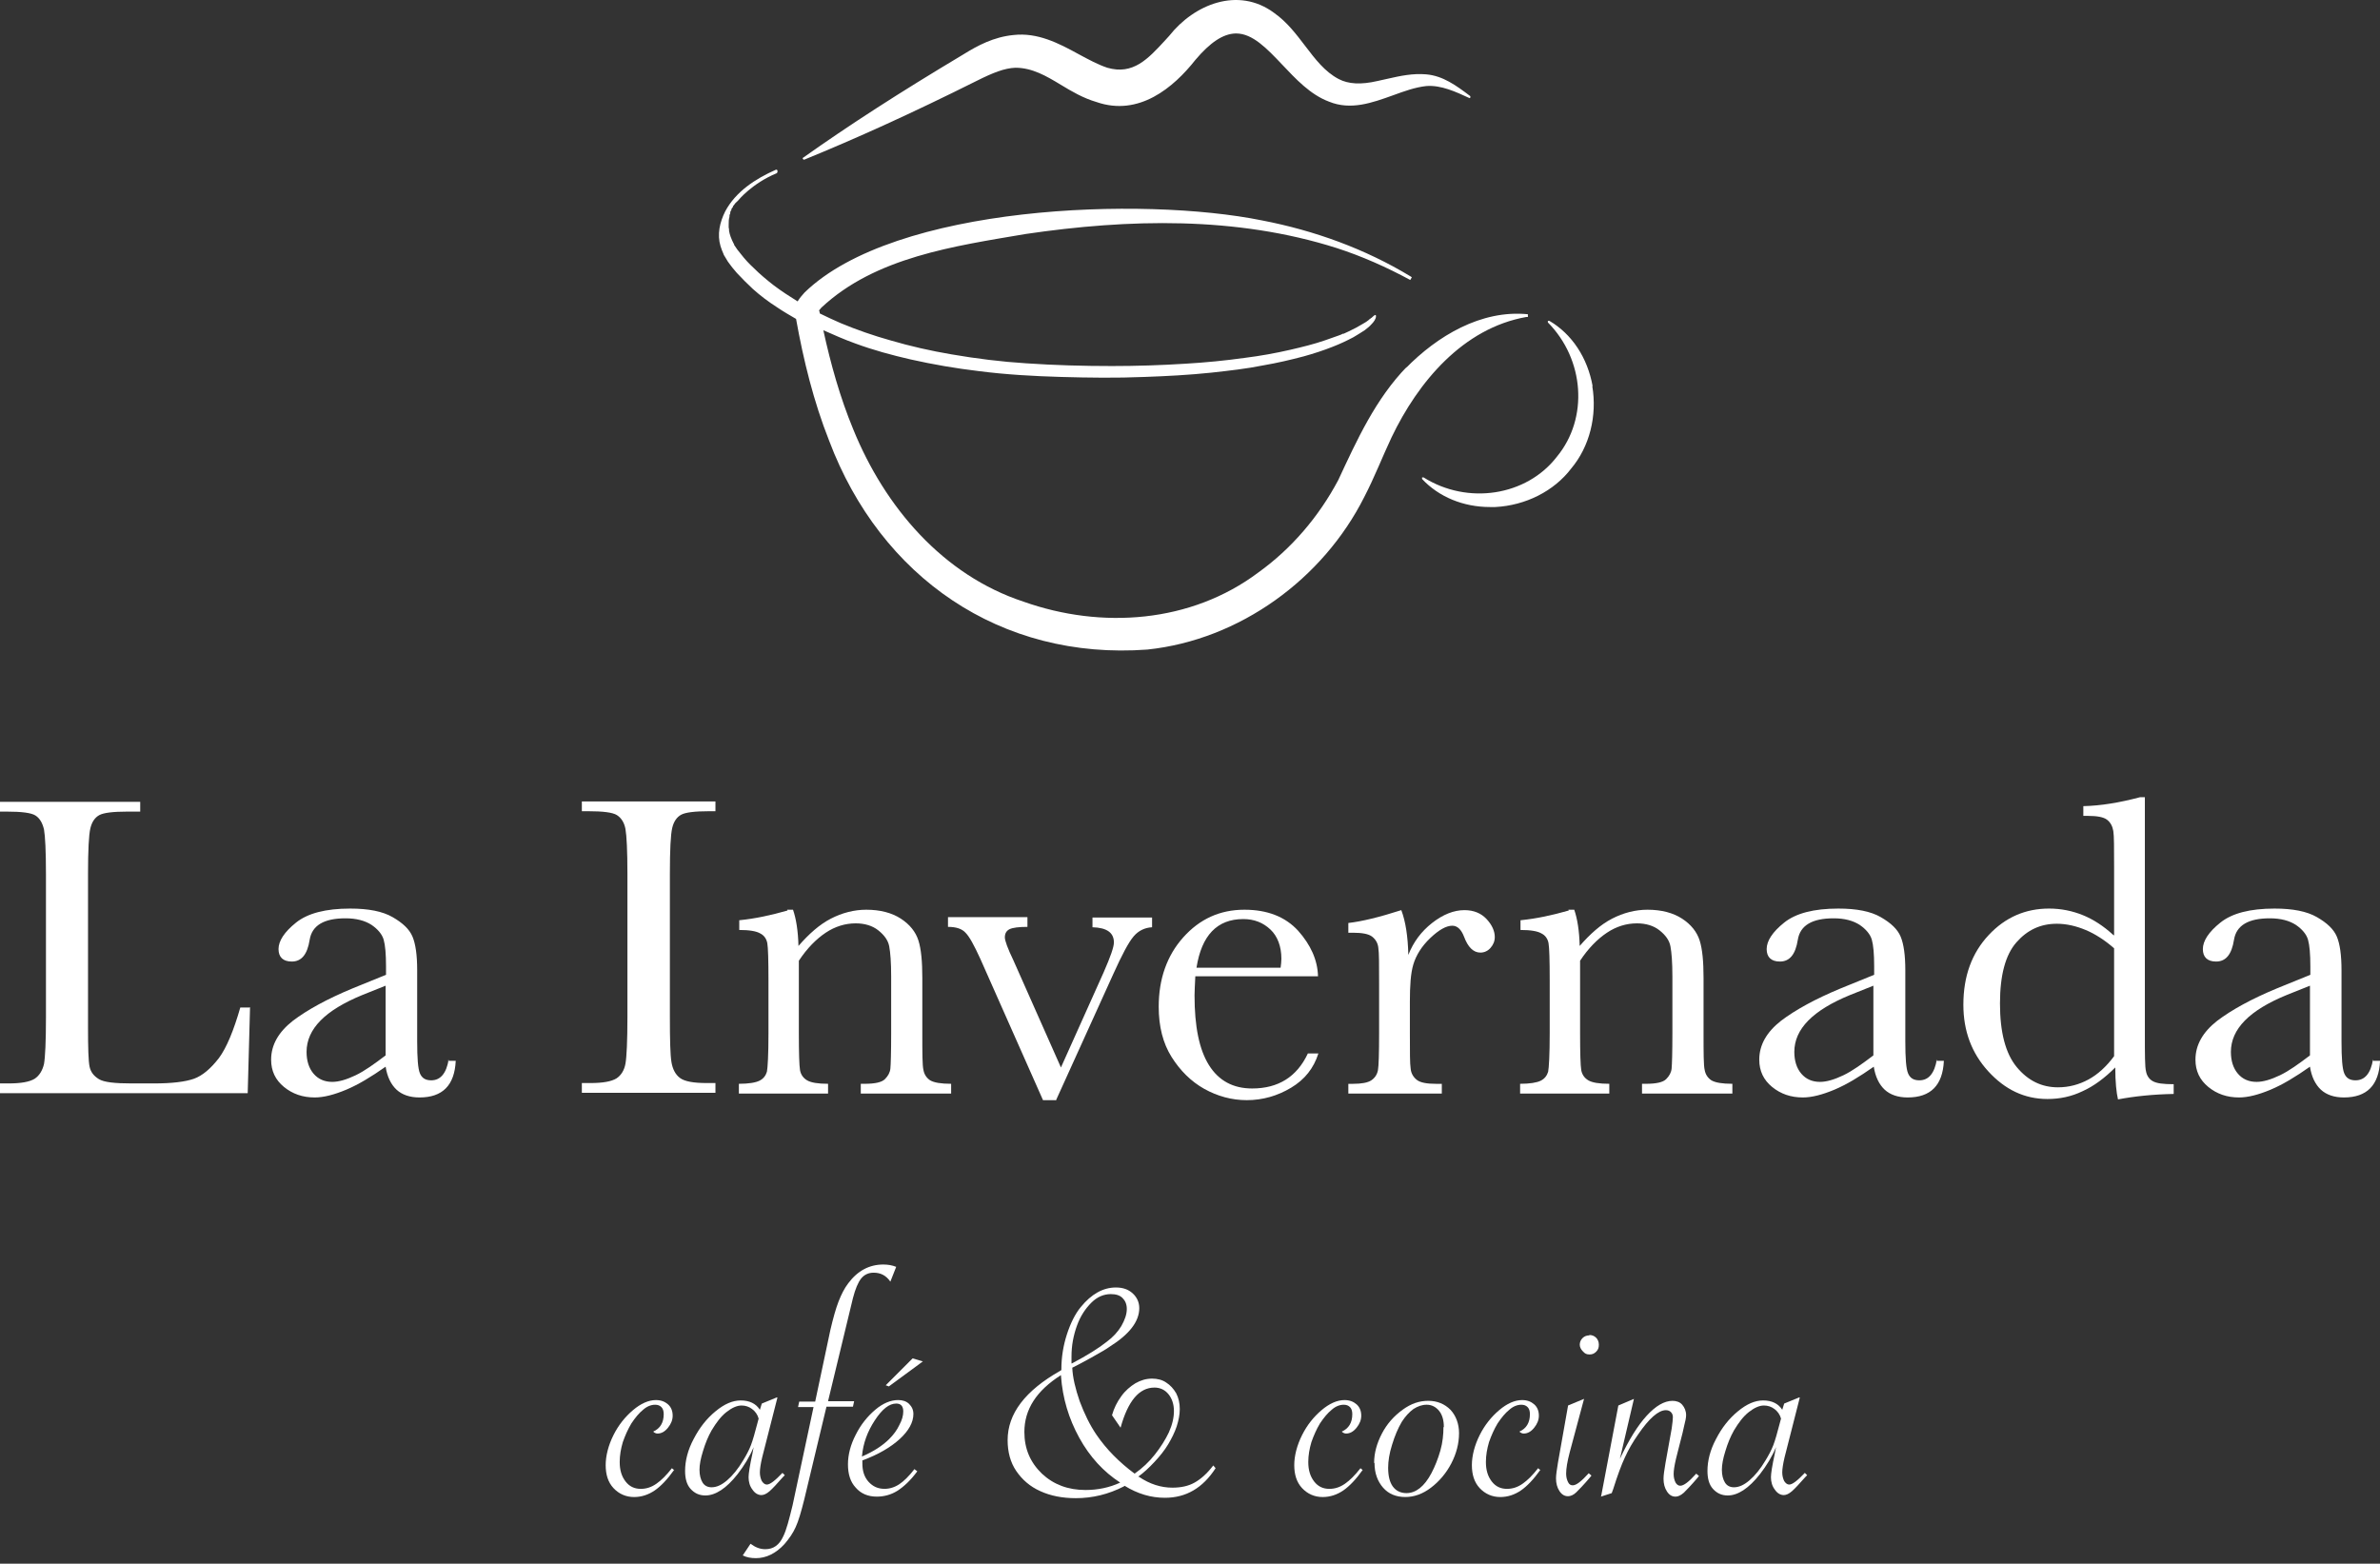<svg xmlns="http://www.w3.org/2000/svg" width="347" height="228" viewBox="0 0 347 228" fill="none"><rect x="0" y="0" width="347" height="228" fill="#333333" stroke="none"/><path d="M36.456 146.846L36.115 159.395H0V157.976H1.249C3.066 157.976 4.316 157.748 5.054 157.294C5.735 156.84 6.19 156.102 6.417 155.136C6.587 154.171 6.701 151.9 6.701 148.322V127.482C6.701 124.075 6.587 121.917 6.417 120.952C6.19 119.986 5.792 119.305 5.167 118.907C4.543 118.51 3.123 118.34 0.965 118.34H0V116.92H20.443V118.34H18.569C16.468 118.34 15.105 118.51 14.48 118.851C13.856 119.191 13.401 119.816 13.174 120.781C12.947 121.747 12.833 123.961 12.833 127.482V149.742C12.833 152.808 12.89 154.739 13.061 155.534C13.231 156.329 13.685 156.897 14.423 157.351C15.162 157.805 16.752 157.976 19.193 157.976H22.43C25.042 157.976 26.973 157.748 28.279 157.294C29.528 156.84 30.721 155.818 31.913 154.285C33.049 152.751 34.071 150.253 35.036 146.902H36.513L36.456 146.846Z" fill="white"></path><path d="M65.31 154.683H66.445C66.275 158.261 64.515 160.021 61.164 160.021C59.745 160.021 58.609 159.624 57.814 158.886C57.019 158.147 56.451 157.012 56.224 155.535C54.123 157.012 52.249 158.147 50.489 158.886C48.728 159.624 47.195 160.021 45.889 160.021C44.129 160.021 42.653 159.51 41.403 158.488C40.154 157.466 39.529 156.16 39.529 154.513C39.529 152.355 40.608 150.481 42.709 148.835C44.81 147.245 47.706 145.655 51.397 144.121L56.281 142.134V140.885C56.281 139.124 56.167 137.818 55.94 137.023C55.713 136.228 55.088 135.49 54.18 134.865C53.215 134.241 51.965 133.9 50.375 133.9C47.252 133.9 45.492 134.922 45.151 137.023C44.81 139.181 43.959 140.203 42.539 140.203C41.29 140.203 40.608 139.579 40.608 138.386C40.608 137.194 41.46 135.888 43.163 134.525C44.867 133.162 47.479 132.48 51.057 132.48C53.726 132.48 55.77 132.878 57.246 133.73C58.723 134.582 59.688 135.49 60.142 136.569C60.597 137.648 60.824 139.295 60.824 141.453V151.844C60.824 154.286 60.937 155.819 61.221 156.501C61.505 157.182 62.016 157.523 62.868 157.523C64.231 157.523 65.083 156.501 65.423 154.456L65.31 154.683ZM56.224 143.724L52.817 145.087C47.422 147.301 44.697 150.027 44.697 153.377C44.697 154.683 45.038 155.762 45.719 156.557C46.4 157.352 47.309 157.75 48.445 157.75C49.41 157.75 50.546 157.409 51.852 156.785C53.158 156.16 54.577 155.138 56.224 153.888V143.724Z" fill="white"></path><path d="M84.834 118.284V116.864H104.311V118.284H103.403C101.302 118.284 99.939 118.454 99.314 118.795C98.69 119.136 98.235 119.76 98.008 120.726C97.781 121.691 97.667 123.906 97.667 127.426V148.266C97.667 151.617 97.724 153.831 97.895 154.854C98.065 155.876 98.462 156.671 99.144 157.182C99.825 157.693 101.131 157.92 103.062 157.92H104.311V159.34H84.834V157.92H86.083C87.9 157.92 89.15 157.693 89.888 157.238C90.569 156.784 91.024 156.046 91.194 155.081C91.364 154.115 91.478 151.844 91.478 148.266V127.426C91.478 124.019 91.364 121.861 91.194 120.896C91.024 119.931 90.569 119.249 89.945 118.852C89.32 118.454 87.9 118.284 85.743 118.284H84.834Z" fill="white"></path><path d="M114.768 132.647H115.62C116.074 133.954 116.358 135.714 116.415 137.928C117.948 136.168 119.481 134.805 121.128 133.954C122.775 133.102 124.535 132.647 126.295 132.647C128.34 132.647 130.043 133.102 131.349 133.954C132.655 134.805 133.507 135.884 133.905 137.133C134.302 138.383 134.472 140.2 134.472 142.585V150.592C134.472 153.544 134.472 155.362 134.643 156.043C134.756 156.668 135.097 157.179 135.608 157.519C136.176 157.86 137.198 158.03 138.674 158.03V159.45H125.5V158.03H126.068C127.601 158.03 128.567 157.803 129.021 157.349C129.475 156.895 129.759 156.384 129.816 155.816C129.873 155.248 129.93 153.488 129.93 150.648V142.358C129.93 140.313 129.816 138.894 129.646 137.985C129.475 137.077 128.907 136.338 128.056 135.657C127.204 134.976 126.068 134.635 124.762 134.635C123.229 134.635 121.753 135.089 120.39 135.998C119.027 136.906 117.664 138.269 116.471 140.086V150.592C116.471 153.544 116.528 155.362 116.642 156.043C116.755 156.668 117.096 157.179 117.664 157.519C118.232 157.86 119.254 158.03 120.73 158.03V159.45H107.727V158.03C109.146 158.03 110.168 157.86 110.736 157.576C111.304 157.292 111.645 156.838 111.815 156.27C111.929 155.702 112.042 153.828 112.042 150.648V142.982C112.042 139.973 111.985 138.156 111.872 137.531C111.758 136.906 111.418 136.395 110.85 136.111C110.282 135.771 109.26 135.6 107.783 135.6V134.181C110.112 133.954 112.44 133.442 114.825 132.761L114.768 132.647Z" fill="white"></path><path d="M153.888 160.418H152.07L142.928 139.805C142.019 137.817 141.338 136.568 140.77 136C140.259 135.432 139.407 135.148 138.215 135.148V133.729H149.799V135.148C148.55 135.148 147.641 135.262 147.187 135.489C146.733 135.716 146.505 136.113 146.505 136.681C146.505 137.136 146.903 138.271 147.755 140.032L154.683 155.648L160.929 141.735C161.894 139.521 162.405 138.101 162.405 137.42C162.405 136 161.383 135.262 159.282 135.205V133.785H167.97V135.205C166.891 135.262 165.983 135.716 165.301 136.511C164.563 137.363 163.598 139.18 162.292 142.076L153.944 160.474L153.888 160.418Z" fill="white"></path><path d="M192.219 142.358H174.275C174.219 143.607 174.162 144.516 174.162 145.14C174.162 149.683 174.843 153.033 176.263 155.305C177.682 157.576 179.783 158.712 182.566 158.712C186.371 158.712 189.096 157.008 190.686 153.601H192.219C191.538 155.759 190.232 157.406 188.244 158.598C186.257 159.791 184.099 160.415 181.771 160.415C179.613 160.415 177.512 159.848 175.581 158.769C173.651 157.69 172.061 156.1 170.811 154.112C169.562 152.125 168.938 149.683 168.938 146.787C168.938 142.755 170.13 139.348 172.515 136.679C174.9 134.01 177.853 132.647 181.43 132.647C184.781 132.647 187.393 133.67 189.267 135.714C191.084 137.758 192.106 139.973 192.163 142.358H192.219ZM186.711 141.108C186.768 140.654 186.825 140.2 186.825 139.802C186.825 137.985 186.257 136.509 185.235 135.544C184.156 134.521 182.85 134.01 181.26 134.01C177.455 134.01 175.184 136.395 174.446 141.108H186.768H186.711Z" fill="white"></path><path d="M205.331 139.238C206.069 137.364 207.205 135.831 208.795 134.582C210.385 133.333 211.975 132.708 213.508 132.708C214.871 132.708 215.95 133.162 216.745 134.014C217.54 134.866 217.937 135.774 217.937 136.626C217.937 137.251 217.71 137.762 217.313 138.216C216.915 138.67 216.404 138.898 215.836 138.898C214.814 138.898 214.019 138.103 213.451 136.569C213.054 135.547 212.486 134.979 211.748 134.979C210.839 134.979 209.76 135.604 208.511 136.797C207.262 137.989 206.467 139.295 206.069 140.601C205.672 141.907 205.558 143.724 205.558 146.053V150.652C205.558 153.378 205.558 155.138 205.672 155.82C205.728 156.501 206.069 157.069 206.58 157.466C207.091 157.864 208.057 158.034 209.363 158.034H210.214V159.454H196.586V158.034H197.267C198.517 158.034 199.425 157.864 199.936 157.523C200.447 157.182 200.788 156.671 200.902 156.047C201.015 155.422 201.072 153.605 201.072 150.652V143.384C201.072 140.601 201.072 138.898 200.958 138.216C200.902 137.535 200.561 136.967 200.05 136.569C199.539 136.172 198.573 136.002 197.267 136.002H196.586V134.582C198.573 134.355 201.129 133.73 204.309 132.708C204.933 134.355 205.274 136.569 205.331 139.238Z" fill="white"></path><path d="M228.67 132.647H229.522C229.976 133.954 230.26 135.714 230.317 137.928C231.85 136.168 233.383 134.805 235.03 133.954C236.677 133.102 238.437 132.647 240.198 132.647C242.242 132.647 243.945 133.102 245.252 133.954C246.558 134.805 247.409 135.884 247.807 137.133C248.204 138.383 248.375 140.2 248.375 142.585V150.592C248.375 153.544 248.375 155.362 248.545 156.043C248.659 156.668 248.999 157.179 249.51 157.519C250.078 157.86 251.1 158.03 252.577 158.03V159.45H239.403V158.03H239.971C241.504 158.03 242.469 157.803 242.923 157.349C243.378 156.895 243.662 156.384 243.718 155.816C243.775 155.248 243.832 153.488 243.832 150.648V142.358C243.832 140.313 243.718 138.894 243.548 137.985C243.378 137.077 242.81 136.338 241.958 135.657C241.106 134.976 239.971 134.635 238.664 134.635C237.131 134.635 235.655 135.089 234.292 135.998C232.929 136.906 231.566 138.269 230.374 140.086V150.592C230.374 153.544 230.431 155.362 230.544 156.043C230.658 156.668 230.998 157.179 231.566 157.519C232.134 157.86 233.156 158.03 234.633 158.03V159.45H221.629V158.03C223.049 158.03 224.071 157.86 224.639 157.576C225.206 157.292 225.547 156.838 225.717 156.27C225.831 155.702 225.945 153.828 225.945 150.648V142.982C225.945 139.973 225.888 138.156 225.774 137.531C225.661 136.906 225.32 136.395 224.752 136.111C224.184 135.771 223.162 135.6 221.686 135.6V134.181C224.014 133.954 226.342 133.442 228.727 132.761L228.67 132.647Z" fill="white"></path><path d="M282.279 154.683H283.414C283.244 158.261 281.484 160.021 278.133 160.021C276.714 160.021 275.578 159.624 274.783 158.886C273.988 158.147 273.42 157.012 273.193 155.535C271.092 157.012 269.218 158.147 267.458 158.886C265.697 159.624 264.164 160.021 262.858 160.021C261.098 160.021 259.621 159.51 258.372 158.488C257.123 157.466 256.498 156.16 256.498 154.513C256.498 152.355 257.577 150.481 259.678 148.835C261.779 147.245 264.675 145.655 268.366 144.121L273.25 142.134V140.885C273.25 139.124 273.136 137.818 272.909 137.023C272.682 136.228 272.057 135.49 271.149 134.865C270.183 134.241 268.934 133.9 267.344 133.9C264.221 133.9 262.46 134.922 262.12 137.023C261.779 139.181 260.927 140.203 259.508 140.203C258.258 140.203 257.577 139.579 257.577 138.386C257.577 137.194 258.429 135.888 260.132 134.525C261.836 133.162 264.448 132.48 268.025 132.48C270.694 132.48 272.739 132.878 274.215 133.73C275.691 134.582 276.657 135.49 277.111 136.569C277.565 137.648 277.792 139.295 277.792 141.453V151.844C277.792 154.286 277.906 155.819 278.19 156.501C278.474 157.182 278.985 157.523 279.837 157.523C281.2 157.523 282.051 156.501 282.392 154.456L282.279 154.683ZM273.136 143.724L269.729 145.087C264.334 147.301 261.609 150.027 261.609 153.377C261.609 154.683 261.949 155.762 262.631 156.557C263.312 157.352 264.221 157.75 265.357 157.75C266.322 157.75 267.458 157.409 268.764 156.785C270.07 156.16 271.489 155.138 273.136 153.888V143.724Z" fill="white"></path><path d="M308.232 136.397V126.346C308.232 123.62 308.232 121.86 308.118 121.179C308.005 120.497 307.721 119.929 307.21 119.532C306.699 119.134 305.733 118.964 304.427 118.964H303.746V117.544C306.301 117.488 309.027 117.033 312.036 116.238H312.718V150.764C312.718 153.773 312.718 155.59 312.888 156.215C313.002 156.84 313.342 157.351 313.853 157.635C314.421 157.975 315.443 158.089 316.92 158.089V159.509C313.91 159.565 311.185 159.849 308.8 160.304C308.572 159.338 308.402 157.748 308.402 155.647C306.869 157.18 305.279 158.373 303.632 159.111C301.985 159.906 300.282 160.247 298.521 160.247C295.171 160.247 292.332 158.884 289.89 156.215C287.448 153.546 286.256 150.309 286.256 146.505C286.256 142.303 287.505 138.952 289.947 136.34C292.389 133.728 295.341 132.479 298.749 132.479C300.509 132.479 302.156 132.82 303.689 133.444C305.222 134.069 306.699 135.034 308.061 136.283L308.232 136.397ZM308.232 138.271C306.869 137.078 305.449 136.17 304.086 135.602C302.724 135.034 301.304 134.693 299.884 134.693C297.499 134.693 295.569 135.602 293.979 137.419C292.389 139.236 291.594 142.189 291.594 146.334C291.594 150.48 292.389 153.603 294.035 155.59C295.682 157.578 297.67 158.543 300.055 158.543C301.645 158.543 303.121 158.146 304.484 157.408C305.847 156.669 307.096 155.534 308.232 154V138.214V138.271Z" fill="white"></path><path d="M345.874 154.683H347.01C346.84 158.261 345.079 160.021 341.729 160.021C340.309 160.021 339.174 159.624 338.379 158.886C337.584 158.147 337.016 157.012 336.789 155.535C334.688 157.012 332.814 158.147 331.053 158.886C329.293 159.624 327.76 160.021 326.454 160.021C324.693 160.021 323.217 159.51 321.968 158.488C320.718 157.466 320.094 156.16 320.094 154.513C320.094 152.355 321.173 150.481 323.274 148.835C325.375 147.245 328.271 145.655 331.962 144.121L336.845 142.134V140.885C336.845 139.124 336.732 137.818 336.505 137.023C336.278 136.228 335.653 135.49 334.744 134.865C333.779 134.241 332.53 133.9 330.94 133.9C327.817 133.9 326.056 134.922 325.715 137.023C325.375 139.181 324.523 140.203 323.103 140.203C321.854 140.203 321.173 139.579 321.173 138.386C321.173 137.194 322.024 135.888 323.728 134.525C325.432 133.162 328.044 132.48 331.621 132.48C334.29 132.48 336.334 132.878 337.811 133.73C339.287 134.582 340.252 135.49 340.707 136.569C341.161 137.648 341.388 139.295 341.388 141.453V151.844C341.388 154.286 341.502 155.819 341.786 156.501C342.07 157.182 342.581 157.523 343.432 157.523C344.795 157.523 345.647 156.501 345.988 154.456L345.874 154.683ZM336.789 143.724L333.381 145.087C327.987 147.301 325.261 150.027 325.261 153.377C325.261 154.683 325.602 155.762 326.283 156.557C326.965 157.352 327.873 157.75 329.009 157.75C329.974 157.75 331.11 157.409 332.416 156.785C333.722 156.16 335.142 155.138 336.789 153.888V143.724Z" fill="white"></path><path d="M98.301 214.309C97.335 215.672 96.37 216.694 95.462 217.319C94.553 217.943 93.531 218.284 92.452 218.284C91.26 218.284 90.237 217.83 89.442 216.978C88.647 216.126 88.307 214.99 88.307 213.628C88.307 212.265 88.704 210.732 89.442 209.255C90.18 207.779 91.146 206.586 92.282 205.621C93.417 204.656 94.553 204.145 95.632 204.145C96.37 204.145 96.938 204.372 97.392 204.769C97.847 205.167 98.074 205.735 98.074 206.416C98.074 207.041 97.847 207.608 97.392 208.176C96.938 208.744 96.427 209.028 95.859 209.028C95.632 209.028 95.405 208.914 95.234 208.744C96.257 208.29 96.768 207.438 96.768 206.189C96.768 205.735 96.654 205.394 96.427 205.167C96.2 204.94 95.916 204.826 95.518 204.826C94.951 204.826 94.326 205.053 93.758 205.564C93.19 206.018 92.622 206.7 92.055 207.552C91.543 208.403 91.146 209.312 90.805 210.277C90.521 211.243 90.351 212.208 90.351 213.173C90.351 214.366 90.635 215.274 91.203 216.013C91.77 216.751 92.509 217.092 93.417 217.092C94.212 217.092 94.951 216.864 95.689 216.353C96.427 215.842 97.165 215.104 97.96 214.082L98.301 214.366V214.309Z" fill="white"></path><path d="M113.343 203.802L111.128 212.49C110.901 213.455 110.788 214.194 110.788 214.705C110.788 215.159 110.901 215.613 111.071 215.954C111.299 216.295 111.526 216.465 111.81 216.465C112.264 216.465 113.002 215.897 114.081 214.761L114.422 215.102L114.138 215.386C113.286 216.351 112.661 217.033 112.207 217.43C111.753 217.828 111.355 217.998 111.015 217.998C110.504 217.998 110.049 217.714 109.709 217.203C109.311 216.692 109.141 216.067 109.141 215.386C109.141 214.875 109.311 213.739 109.709 211.922L109.879 211.014C109.311 212.376 108.516 213.683 107.551 214.932C105.904 217.033 104.314 218.055 102.838 218.055C101.929 218.055 101.248 217.714 100.68 217.09C100.112 216.465 99.885 215.556 99.885 214.478C99.885 213.001 100.282 211.411 101.134 209.821C101.986 208.174 103.008 206.868 104.314 205.789C105.62 204.71 106.813 204.199 108.005 204.199C109.254 204.199 110.22 204.654 110.788 205.562L111.071 204.654L113.286 203.745L113.343 203.802ZM110.617 206.868C110.447 206.244 110.106 205.789 109.652 205.449C109.198 205.108 108.686 204.938 108.119 204.938C107.437 204.938 106.699 205.278 105.904 205.903C105.109 206.528 104.428 207.436 103.746 208.572C103.235 209.48 102.838 210.446 102.497 211.581C102.156 212.66 101.986 213.569 101.986 214.307C101.986 215.102 102.156 215.727 102.44 216.181C102.724 216.635 103.178 216.862 103.746 216.862C104.484 216.862 105.223 216.522 106.018 215.84C106.813 215.159 107.608 214.194 108.346 212.944C108.8 212.206 109.198 211.468 109.481 210.73C109.765 209.991 110.049 208.969 110.39 207.663L110.617 206.812V206.868Z" fill="white"></path><path d="M118.683 205.163H116.355L116.525 204.368H118.853L121.068 193.92C121.465 192.216 121.863 190.797 122.26 189.774C122.658 188.752 123.112 187.844 123.68 187.106C125.043 185.288 126.746 184.38 128.79 184.38C129.472 184.38 130.097 184.493 130.664 184.721L129.813 186.878C129.188 185.97 128.393 185.572 127.371 185.572C126.633 185.572 126.008 185.856 125.554 186.424C125.099 186.992 124.702 187.957 124.361 189.263L120.727 204.311H124.532L124.361 205.106H120.5L117.263 218.621C116.809 220.438 116.411 221.801 116.014 222.653C115.616 223.562 115.048 224.357 114.367 225.152C113.118 226.514 111.698 227.196 110.222 227.196C109.484 227.196 108.859 227.082 108.291 226.798L109.427 225.095C110.108 225.606 110.79 225.89 111.585 225.89C112.777 225.89 113.629 225.265 114.197 224.016C114.651 223.107 115.048 221.574 115.56 219.473L118.626 205.106L118.683 205.163Z" fill="white"></path><path d="M133.284 214.193L133.739 214.534C132.773 215.84 131.808 216.749 130.843 217.373C129.934 217.941 128.912 218.225 127.833 218.225C126.527 218.225 125.505 217.771 124.767 216.919C123.972 216.067 123.631 214.932 123.631 213.512C123.631 212.092 124.028 210.616 124.767 209.196C125.505 207.72 126.47 206.527 127.606 205.562C128.742 204.597 129.877 204.142 130.956 204.142C131.581 204.142 132.149 204.313 132.546 204.71C132.944 205.108 133.171 205.562 133.171 206.187C133.171 207.379 132.489 208.628 131.183 209.821C129.877 211.013 128.06 212.092 125.732 212.944C125.732 213.058 125.732 213.228 125.732 213.398C125.732 214.477 126.016 215.386 126.64 216.067C127.265 216.749 128.003 217.089 128.969 217.089C129.707 217.089 130.445 216.862 131.126 216.408C131.808 215.954 132.546 215.216 133.341 214.193H133.284ZM125.675 212.376C127.379 211.638 128.685 210.786 129.65 209.821C130.275 209.196 130.786 208.515 131.126 207.777C131.524 207.038 131.694 206.414 131.694 205.789C131.694 205.051 131.354 204.653 130.672 204.653C129.65 204.653 128.628 205.448 127.549 207.095C126.47 208.742 125.845 210.446 125.675 212.319V212.376ZM134.534 198.521L129.593 202.155L129.139 201.985L133.057 198.066L134.59 198.521H134.534Z" fill="white"></path><path d="M164.059 216.633H164.002L163.832 216.747C161.618 217.882 159.289 218.45 156.848 218.45C154.917 218.45 153.157 218.11 151.68 217.428C150.147 216.747 149.011 215.725 148.159 214.475C147.308 213.226 146.91 211.693 146.91 209.989C146.91 206.128 149.465 202.778 154.576 199.882L154.747 199.768V199.654C154.747 197.894 155.03 196.19 155.541 194.6C156.053 193.011 156.734 191.591 157.586 190.569C159.119 188.695 160.823 187.729 162.696 187.729C163.719 187.729 164.514 188.013 165.138 188.581C165.763 189.149 166.104 189.887 166.104 190.739C166.104 192.67 164.684 194.544 161.788 196.361C161.334 196.702 160.425 197.213 159.119 197.951C157.699 198.746 156.791 199.2 156.336 199.427C156.393 200.847 156.791 202.494 157.415 204.311C158.097 206.128 158.892 207.775 159.857 209.194C161.334 211.352 163.207 213.226 165.422 214.873C166.558 214.078 167.523 213.169 168.375 212.09C169.227 211.011 169.908 209.932 170.419 208.854C170.93 207.718 171.157 206.696 171.157 205.73C171.157 204.765 170.873 203.913 170.362 203.289C169.851 202.664 169.17 202.323 168.318 202.323C166.104 202.323 164.457 204.254 163.378 208.172L162.129 206.355C162.412 205.333 162.867 204.424 163.491 203.573C164.059 202.778 164.797 202.153 165.536 201.699C166.331 201.244 167.126 201.017 167.977 201.017C168.716 201.017 169.454 201.188 170.022 201.585C170.646 201.983 171.101 202.494 171.498 203.175C171.839 203.856 172.009 204.595 172.009 205.446C172.009 206.298 171.839 207.093 171.555 208.002C171.271 208.854 170.817 209.762 170.306 210.614C169.795 211.466 169.113 212.317 168.318 213.169C167.523 214.021 166.728 214.759 165.933 215.327H166.047C167.637 216.406 169.284 216.917 170.93 216.917C172.18 216.917 173.258 216.69 174.167 216.179C175.076 215.668 175.984 214.873 176.893 213.68L177.233 214.078C175.36 216.974 172.918 218.393 169.851 218.393C167.807 218.393 165.876 217.826 163.946 216.633H164.059ZM163.321 216.179C160.879 214.589 158.892 212.431 157.359 209.649C155.825 206.866 154.917 203.856 154.69 200.62V200.506C151.112 202.778 149.352 205.503 149.352 208.797C149.352 211.239 150.204 213.226 151.907 214.873C153.611 216.463 155.712 217.258 158.267 217.258C160.028 217.258 161.731 216.917 163.321 216.179ZM156.28 198.803C158.551 197.61 160.255 196.531 161.39 195.623C162.242 194.998 162.98 194.203 163.491 193.351C164.002 192.443 164.286 191.648 164.286 190.853C164.286 190.171 164.059 189.66 163.662 189.263C163.264 188.865 162.696 188.695 161.958 188.695C160.936 188.695 159.971 189.092 159.119 189.944C158.267 190.796 157.529 191.875 157.018 193.294C156.507 194.714 156.223 196.19 156.223 197.78V198.803H156.28Z" fill="white"></path><path d="M198.695 214.309C197.73 215.672 196.765 216.694 195.856 217.319C194.948 217.943 193.925 218.284 192.846 218.284C191.654 218.284 190.632 217.83 189.837 216.978C189.042 216.126 188.701 214.99 188.701 213.628C188.701 212.265 189.099 210.732 189.837 209.255C190.575 207.779 191.54 206.586 192.676 205.621C193.812 204.656 194.948 204.145 196.026 204.145C196.765 204.145 197.333 204.372 197.787 204.769C198.241 205.167 198.468 205.735 198.468 206.416C198.468 207.041 198.241 207.608 197.787 208.176C197.333 208.744 196.821 209.028 196.254 209.028C196.026 209.028 195.799 208.914 195.629 208.744C196.651 208.29 197.162 207.438 197.162 206.189C197.162 205.735 197.049 205.394 196.821 205.167C196.594 204.94 196.31 204.826 195.913 204.826C195.345 204.826 194.72 205.053 194.153 205.564C193.585 206.018 193.017 206.7 192.449 207.552C191.938 208.403 191.54 209.312 191.2 210.277C190.916 211.243 190.745 212.208 190.745 213.173C190.745 214.366 191.029 215.274 191.597 216.013C192.165 216.751 192.903 217.092 193.812 217.092C194.607 217.092 195.345 216.864 196.083 216.353C196.821 215.842 197.56 215.104 198.355 214.082L198.695 214.366V214.309Z" fill="white"></path><path d="M200.346 213.284C200.346 211.864 200.743 210.444 201.481 209.025C202.22 207.605 203.242 206.47 204.491 205.561C205.74 204.652 206.933 204.255 208.239 204.255C209.545 204.255 210.624 204.709 211.476 205.561C212.271 206.413 212.725 207.605 212.725 208.968C212.725 210.501 212.327 211.978 211.589 213.397C210.851 214.817 209.829 216.009 208.636 216.918C207.444 217.827 206.195 218.281 204.889 218.281C203.526 218.281 202.447 217.827 201.652 216.918C200.857 216.009 200.403 214.817 200.403 213.34L200.346 213.284ZM210.51 208.059C210.51 207.094 210.283 206.299 209.829 205.731C209.375 205.163 208.75 204.823 208.012 204.823C207.33 204.823 206.706 205.05 206.081 205.447C205.456 205.902 204.889 206.526 204.377 207.321C203.81 208.287 203.355 209.366 202.958 210.672C202.56 211.921 202.39 213.057 202.39 214.022C202.39 215.214 202.617 216.123 203.071 216.748C203.526 217.372 204.207 217.713 205.059 217.713C206.422 217.713 207.671 216.748 208.693 214.817C209.204 213.852 209.658 212.716 209.999 211.523C210.34 210.331 210.453 209.138 210.453 208.116L210.51 208.059Z" fill="white"></path><path d="M224.592 214.309C223.626 215.672 222.661 216.694 221.753 217.319C220.844 217.943 219.822 218.284 218.743 218.284C217.55 218.284 216.528 217.83 215.733 216.978C214.938 216.126 214.598 214.99 214.598 213.628C214.598 212.265 214.995 210.732 215.733 209.255C216.472 207.779 217.437 206.586 218.573 205.621C219.708 204.656 220.844 204.145 221.923 204.145C222.661 204.145 223.229 204.372 223.683 204.769C224.138 205.167 224.365 205.735 224.365 206.416C224.365 207.041 224.138 207.608 223.683 208.176C223.229 208.744 222.718 209.028 222.15 209.028C221.923 209.028 221.696 208.914 221.525 208.744C222.548 208.29 223.059 207.438 223.059 206.189C223.059 205.735 222.945 205.394 222.718 205.167C222.491 204.94 222.207 204.826 221.809 204.826C221.242 204.826 220.617 205.053 220.049 205.564C219.481 206.018 218.913 206.7 218.345 207.552C217.834 208.403 217.437 209.312 217.096 210.277C216.812 211.243 216.642 212.208 216.642 213.173C216.642 214.366 216.926 215.274 217.494 216.013C218.062 216.751 218.8 217.092 219.708 217.092C220.503 217.092 221.242 216.864 221.98 216.353C222.718 215.842 223.456 215.104 224.251 214.082L224.592 214.366V214.309Z" fill="white"></path><path d="M230.952 203.969L228.851 211.805C228.51 213.111 228.34 214.134 228.34 214.872C228.34 215.383 228.453 215.78 228.624 216.121C228.794 216.462 229.021 216.575 229.305 216.575C229.816 216.575 230.554 216.007 231.633 214.815L232.031 215.156L231.804 215.44C230.895 216.519 230.214 217.2 229.816 217.597C229.419 217.995 228.964 218.165 228.624 218.165C228.113 218.165 227.715 217.938 227.374 217.427C227.034 216.916 226.863 216.291 226.863 215.553C226.863 215.099 226.977 214.304 227.147 213.282L228.624 204.934L230.952 203.969ZM231.69 194.656C232.088 194.656 232.428 194.77 232.712 195.054C232.939 195.281 233.11 195.622 233.11 196.076C233.11 196.53 232.996 196.814 232.712 197.098C232.428 197.382 232.144 197.496 231.747 197.496C231.349 197.496 231.065 197.382 230.781 197.041C230.498 196.757 230.327 196.417 230.327 196.076C230.327 195.735 230.441 195.394 230.725 195.111C231.009 194.827 231.349 194.713 231.747 194.713L231.69 194.656Z" fill="white"></path><path d="M233.453 218.112L235.952 204.938L238.223 203.973L236.179 212.718C237.485 209.935 238.791 207.834 240.097 206.414C241.403 204.995 242.652 204.257 243.845 204.257C244.413 204.257 244.924 204.427 245.265 204.824C245.605 205.222 245.832 205.733 245.832 206.358C245.832 206.698 245.719 207.266 245.549 207.891L245.321 208.913L244.583 211.809L244.356 212.718C244.129 213.683 244.015 214.421 244.015 214.932C244.015 215.443 244.129 215.841 244.299 216.181C244.47 216.465 244.697 216.636 244.981 216.636C245.492 216.636 246.23 216.068 247.309 214.875L247.706 215.216L247.479 215.5C246.571 216.579 245.889 217.26 245.492 217.658C245.037 218.055 244.64 218.226 244.299 218.226C243.788 218.226 243.391 217.999 243.05 217.488C242.709 216.976 242.539 216.352 242.539 215.614C242.539 215.103 242.652 214.364 242.823 213.342L243.731 208.288C243.845 207.493 243.902 206.925 243.902 206.642C243.902 206.301 243.788 206.074 243.618 205.903C243.447 205.733 243.22 205.619 242.88 205.619C241.801 205.619 240.438 206.812 238.848 209.14C238.053 210.276 237.428 211.355 236.917 212.49C236.406 213.569 235.838 215.103 235.214 217.09L234.986 217.715L233.396 218.226L233.453 218.112Z" fill="white"></path><path d="M262.403 203.802L260.189 212.49C259.962 213.455 259.848 214.194 259.848 214.705C259.848 215.159 259.962 215.613 260.132 215.954C260.359 216.295 260.586 216.465 260.87 216.465C261.324 216.465 262.063 215.897 263.142 214.761L263.482 215.102L263.198 215.386C262.347 216.351 261.722 217.033 261.268 217.43C260.813 217.828 260.416 217.998 260.075 217.998C259.564 217.998 259.11 217.714 258.769 217.203C258.372 216.692 258.201 216.067 258.201 215.386C258.201 214.875 258.372 213.739 258.769 211.922L258.939 211.014C258.372 212.376 257.577 213.683 256.611 214.932C254.965 217.033 253.375 218.055 251.898 218.055C250.99 218.055 250.308 217.714 249.74 217.09C249.172 216.465 248.945 215.556 248.945 214.478C248.945 213.001 249.343 211.411 250.195 209.821C251.046 208.174 252.068 206.868 253.375 205.789C254.681 204.71 255.873 204.199 257.066 204.199C258.315 204.199 259.28 204.654 259.848 205.562L260.132 204.654L262.347 203.745L262.403 203.802ZM259.678 206.868C259.507 206.244 259.167 205.789 258.712 205.449C258.258 205.108 257.747 204.938 257.179 204.938C256.498 204.938 255.76 205.278 254.965 205.903C254.17 206.528 253.488 207.436 252.807 208.572C252.296 209.48 251.898 210.446 251.557 211.581C251.217 212.66 251.046 213.569 251.046 214.307C251.046 215.102 251.217 215.727 251.501 216.181C251.785 216.635 252.239 216.862 252.807 216.862C253.545 216.862 254.283 216.522 255.078 215.84C255.873 215.159 256.668 214.194 257.406 212.944C257.861 212.206 258.258 211.468 258.542 210.73C258.826 209.991 259.11 208.969 259.451 207.663L259.678 206.812V206.868Z" fill="white"></path><path d="M205.161 53.43C200.562 58.143 197.836 64.162 195.11 70.011C192.271 75.349 188.296 80.005 183.469 83.469C173.645 90.851 160.585 91.76 149.228 87.728C137.473 83.867 129.012 73.929 124.413 62.629C122.482 57.973 121.119 53.089 120.04 48.149C121.573 48.83 123.107 49.512 124.697 50.079C127.309 51.045 130.034 51.783 132.76 52.408C136.054 53.146 139.347 53.714 142.697 54.111C146.672 54.622 150.704 54.849 154.736 54.963C158.768 55.077 162.799 55.133 166.831 54.963C170.068 54.849 173.361 54.679 176.598 54.338C179.154 54.054 181.766 53.77 184.264 53.259C186.252 52.919 188.182 52.464 190.113 51.953C191.533 51.556 192.952 51.102 194.372 50.534C195.394 50.136 196.359 49.682 197.325 49.171C197.893 48.83 198.46 48.489 198.972 48.149C199.312 47.865 199.653 47.638 199.937 47.297C199.937 47.297 199.937 47.297 199.994 47.24C200.278 46.956 200.618 46.502 200.618 46.105C200.618 45.707 200.221 46.105 200.107 46.218C200.107 46.218 200.05 46.218 200.05 46.275C200.05 46.275 199.937 46.388 199.88 46.388C199.823 46.445 199.767 46.502 199.653 46.559C199.653 46.559 199.596 46.615 199.539 46.672C199.312 46.843 199.085 47.013 198.858 47.127C198.12 47.581 197.382 47.978 196.643 48.319C196.416 48.433 196.132 48.546 195.905 48.66C195.905 48.66 195.848 48.66 195.792 48.66C195.735 48.66 195.678 48.717 195.564 48.773C195.394 48.83 195.281 48.887 195.11 48.944C194.486 49.171 193.861 49.398 193.179 49.625C191.533 50.193 189.886 50.59 188.182 50.988C185.968 51.499 183.753 51.897 181.482 52.181C178.642 52.578 175.746 52.862 172.85 53.032C169.273 53.259 165.695 53.373 162.118 53.373C157.973 53.373 153.771 53.259 149.625 52.975C145.991 52.748 142.357 52.294 138.722 51.669C135.713 51.158 132.703 50.477 129.807 49.625C127.365 48.944 124.924 48.092 122.596 47.127C121.573 46.672 120.551 46.218 119.529 45.707C119.529 45.537 119.472 45.423 119.416 45.253C119.529 45.139 119.643 44.969 119.756 44.855C127.649 37.473 139.177 35.883 149.512 34.123C164.56 31.908 180.232 31.511 194.883 36.167C198.574 37.36 202.152 38.95 205.615 40.824L205.843 40.426L205.672 40.312C199.028 36.281 191.646 33.612 183.98 32.135C166.604 28.615 130.489 29.864 117.314 42.641C116.974 43.038 116.633 43.379 116.292 43.947C115.1 43.208 113.964 42.47 112.828 41.618C111.806 40.824 110.784 39.972 109.876 39.063C109.194 38.438 108.57 37.757 108.002 37.019C107.661 36.621 107.32 36.167 107.036 35.713C107.036 35.713 107.036 35.713 107.036 35.656C107.036 35.656 107.036 35.599 106.98 35.542C106.809 35.202 106.639 34.861 106.525 34.52C106.412 34.236 106.355 33.952 106.298 33.669C106.298 33.498 106.298 33.328 106.241 33.157C106.241 33.101 106.241 32.987 106.241 32.93C106.241 32.93 106.241 32.873 106.241 32.817V32.76C106.241 32.362 106.241 31.965 106.355 31.624C106.355 31.624 106.355 31.511 106.355 31.454C106.355 31.34 106.412 31.227 106.469 31.113C106.469 31.113 106.469 31 106.469 30.943C106.469 30.943 106.469 30.943 106.469 30.886C106.469 30.773 106.469 30.943 106.469 30.943C106.469 30.886 106.582 30.659 106.639 30.602C106.639 30.602 106.639 30.545 106.639 30.489C106.639 30.489 106.696 30.375 106.752 30.318C106.752 30.318 106.866 30.205 106.866 30.148C106.866 30.148 106.866 30.148 106.866 30.091C106.866 30.034 106.98 29.977 107.036 29.864C107.036 29.864 107.15 29.75 107.15 29.694C107.264 29.58 107.377 29.466 107.491 29.353C107.547 29.353 107.604 29.239 107.661 29.183C107.661 29.183 109.649 26.741 113.226 25.264C113.396 25.207 113.453 24.64 113.112 24.753C110.16 26.059 107.264 27.933 105.73 30.829C104.935 32.419 104.538 34.18 105.049 35.883C105.162 36.281 105.333 36.678 105.503 37.076C105.503 37.132 105.56 37.246 105.617 37.303C105.787 37.587 105.957 37.871 106.128 38.155C106.525 38.722 106.98 39.29 107.434 39.801C108.172 40.596 108.967 41.391 109.762 42.13C110.841 43.095 112.033 44.003 113.283 44.798C114.191 45.423 115.1 45.934 116.065 46.502C117.144 52.521 118.621 58.54 120.892 64.276C128.388 84.15 145.877 96.303 167.285 94.713C180.744 93.293 192.896 84.434 198.915 72.453C200.391 69.614 201.527 66.661 202.89 63.765C206.751 55.701 213.281 47.865 222.537 46.218H222.765V45.821C215.95 45.139 209.534 49.001 204.934 53.714L205.161 53.43Z" fill="white"></path><path d="M200.102 46.274C200.158 46.16 200.215 46.16 200.102 46.274V46.274Z" fill="white"></path><path d="M106.861 29.976C106.861 29.976 106.861 29.976 106.918 29.862C106.918 29.862 106.918 29.919 106.861 29.976Z" fill="white"></path><path d="M214.143 14.306C214.143 14.306 214.313 14.306 214.37 14.249C214.37 14.192 214.37 14.079 214.37 14.022C212.269 12.432 210.395 11.069 207.953 10.842C205.966 10.672 204.148 11.069 202.388 11.467C201.82 11.58 201.366 11.694 200.855 11.807C198.413 12.375 196.596 12.262 195.176 11.524C193.132 10.445 191.769 8.627 190.293 6.697C188.987 4.993 187.681 3.233 185.75 1.87C180.526 -1.991 174.109 0.621 170.475 5.22L169.907 5.845C167.352 8.627 165.194 10.956 161.446 9.877C160.083 9.422 158.72 8.684 157.244 7.889C154.348 6.299 151.281 4.709 147.761 5.107C144.865 5.391 142.537 6.64 140.436 7.946C131.123 13.511 123.741 18.281 117.097 22.994C117.04 22.994 116.983 23.108 117.097 23.221C117.097 23.221 117.154 23.278 117.21 23.278C117.21 23.278 117.21 23.278 117.267 23.278C124.763 20.212 132.826 16.577 142.48 11.751C144.751 10.615 146.455 9.933 148.045 9.877C150.486 9.877 152.531 11.069 154.689 12.375C156.279 13.341 157.925 14.306 159.856 14.874C166.046 17.032 171.1 12.773 174.279 8.741C176.437 6.186 178.311 4.936 180.128 4.88C180.128 4.88 180.185 4.88 180.242 4.88C182.627 4.88 184.728 7.094 186.886 9.366C188.93 11.524 191.031 13.795 193.757 14.817C196.937 16.123 200.06 14.987 203.07 13.909C204.773 13.284 206.363 12.716 207.953 12.546C210.111 12.375 212.269 13.397 214.256 14.306H214.143Z" fill="white"></path><path d="M232.206 56.327C231.468 52.182 229.196 48.718 225.903 46.787C225.846 46.787 225.732 46.787 225.676 46.787C225.676 46.844 225.676 46.958 225.676 47.014C231.013 52.409 231.638 60.983 226.982 66.605C222.552 72.34 213.978 73.647 207.561 69.615C207.504 69.615 207.391 69.615 207.334 69.615C207.334 69.671 207.334 69.785 207.334 69.842C209.776 72.454 213.353 73.93 217.215 73.93C217.499 73.93 217.726 73.93 218.01 73.93C222.439 73.703 226.584 71.602 229.083 68.309C231.752 65.129 232.887 60.643 232.149 56.27L232.206 56.327Z" fill="white"></path></svg>